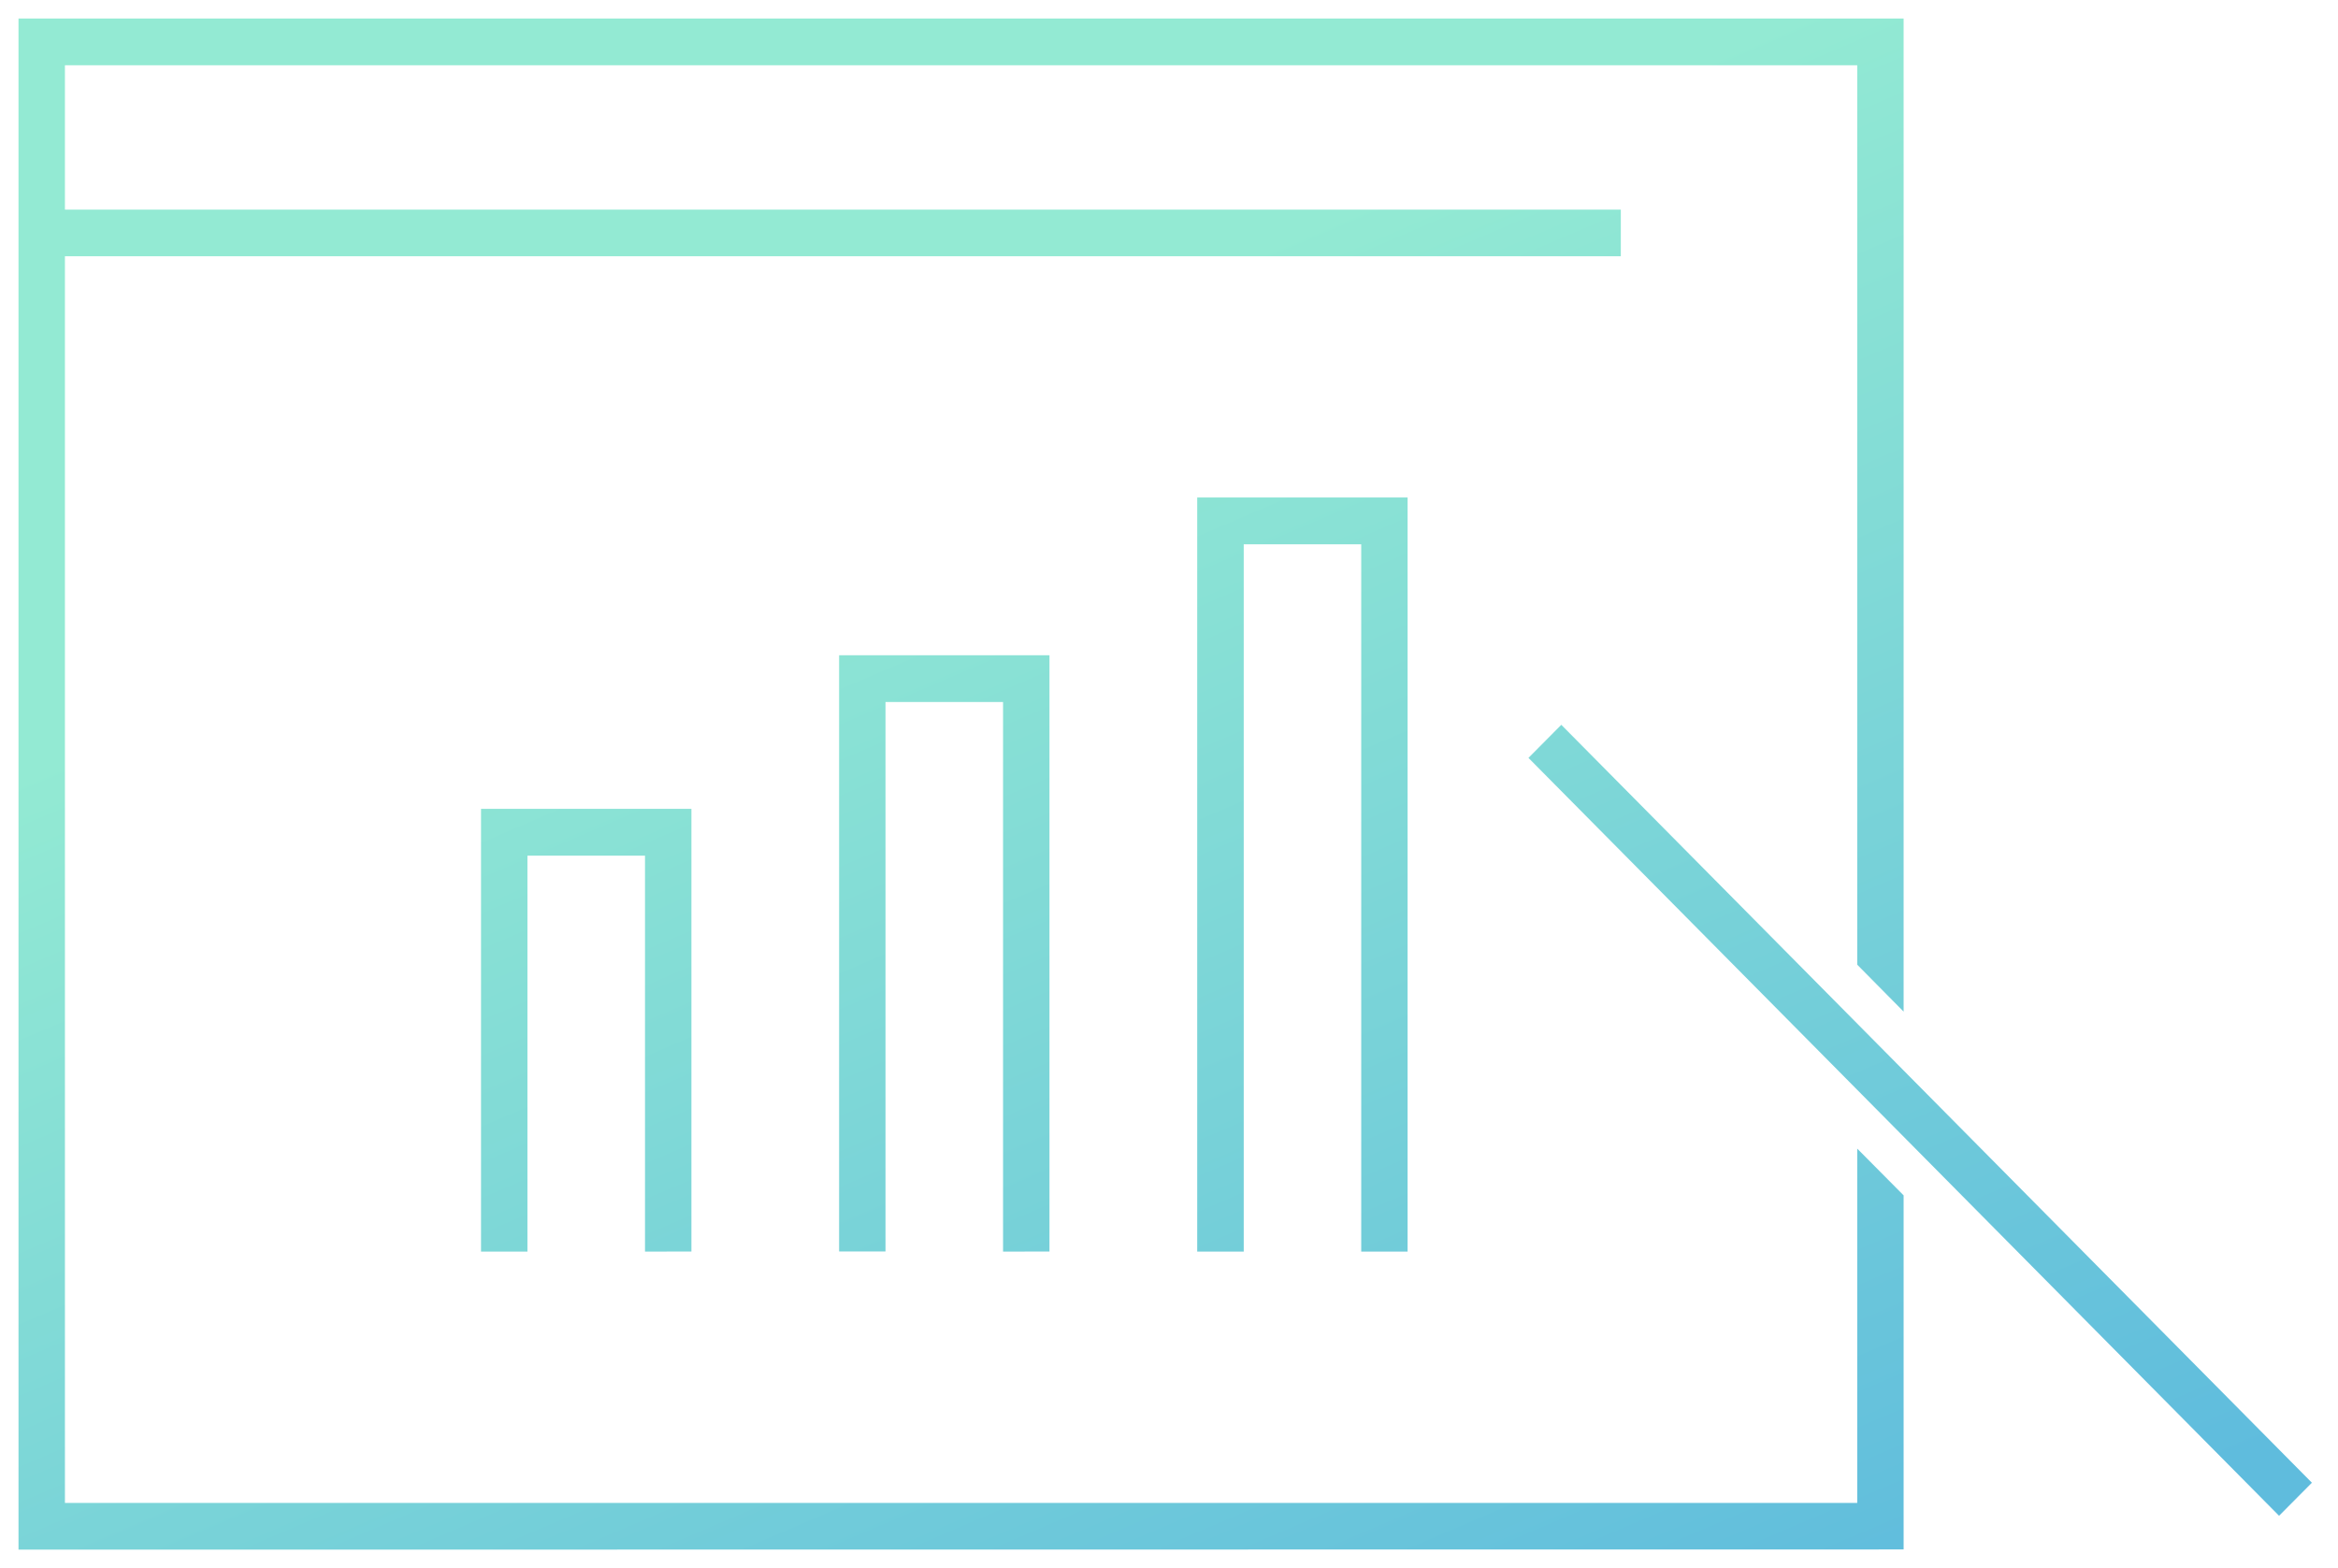 <svg xmlns="http://www.w3.org/2000/svg" xmlns:xlink="http://www.w3.org/1999/xlink" width="63.162" height="42.373" viewBox="0 0 63.162 42.373">
  <defs>
    <linearGradient id="linear-gradient" x1="0.942" y1="0.961" x2="0.459" y2="0.199" gradientUnits="objectBoundingBox">
      <stop offset="0" stop-color="#5fbcdd"/>
      <stop offset="1" stop-color="#93ead3"/>
    </linearGradient>
  </defs>
  <g id="グループ_1929" data-name="グループ 1929" transform="translate(-402.5 -2408.5)">
    <path id="合体_20" data-name="合体 20" d="M0,41.373V0H50.927V26.835l-1.253-1.268V1.264H1.254v3.9H43.287V6.425H1.254V40.11H49.674V30.537L50.927,31.8v9.568ZM40.792,19.979l.887-.894,20.278,20.48-.887.893ZM36.274,33.32V14.207H33.1V33.32H31.843V12.943h5.684V33.32Zm-9.676,0V18.469H23.422V33.316H22.169V17.206h5.683V33.317Zm-9.673,0v-10.7H13.749v10.7H12.495V21.355h5.684V33.317Z" transform="translate(403 2409)" stroke="rgba(0,0,0,0)" stroke-width="1" fill="url(#linear-gradient)"/>
  </g>
</svg>
